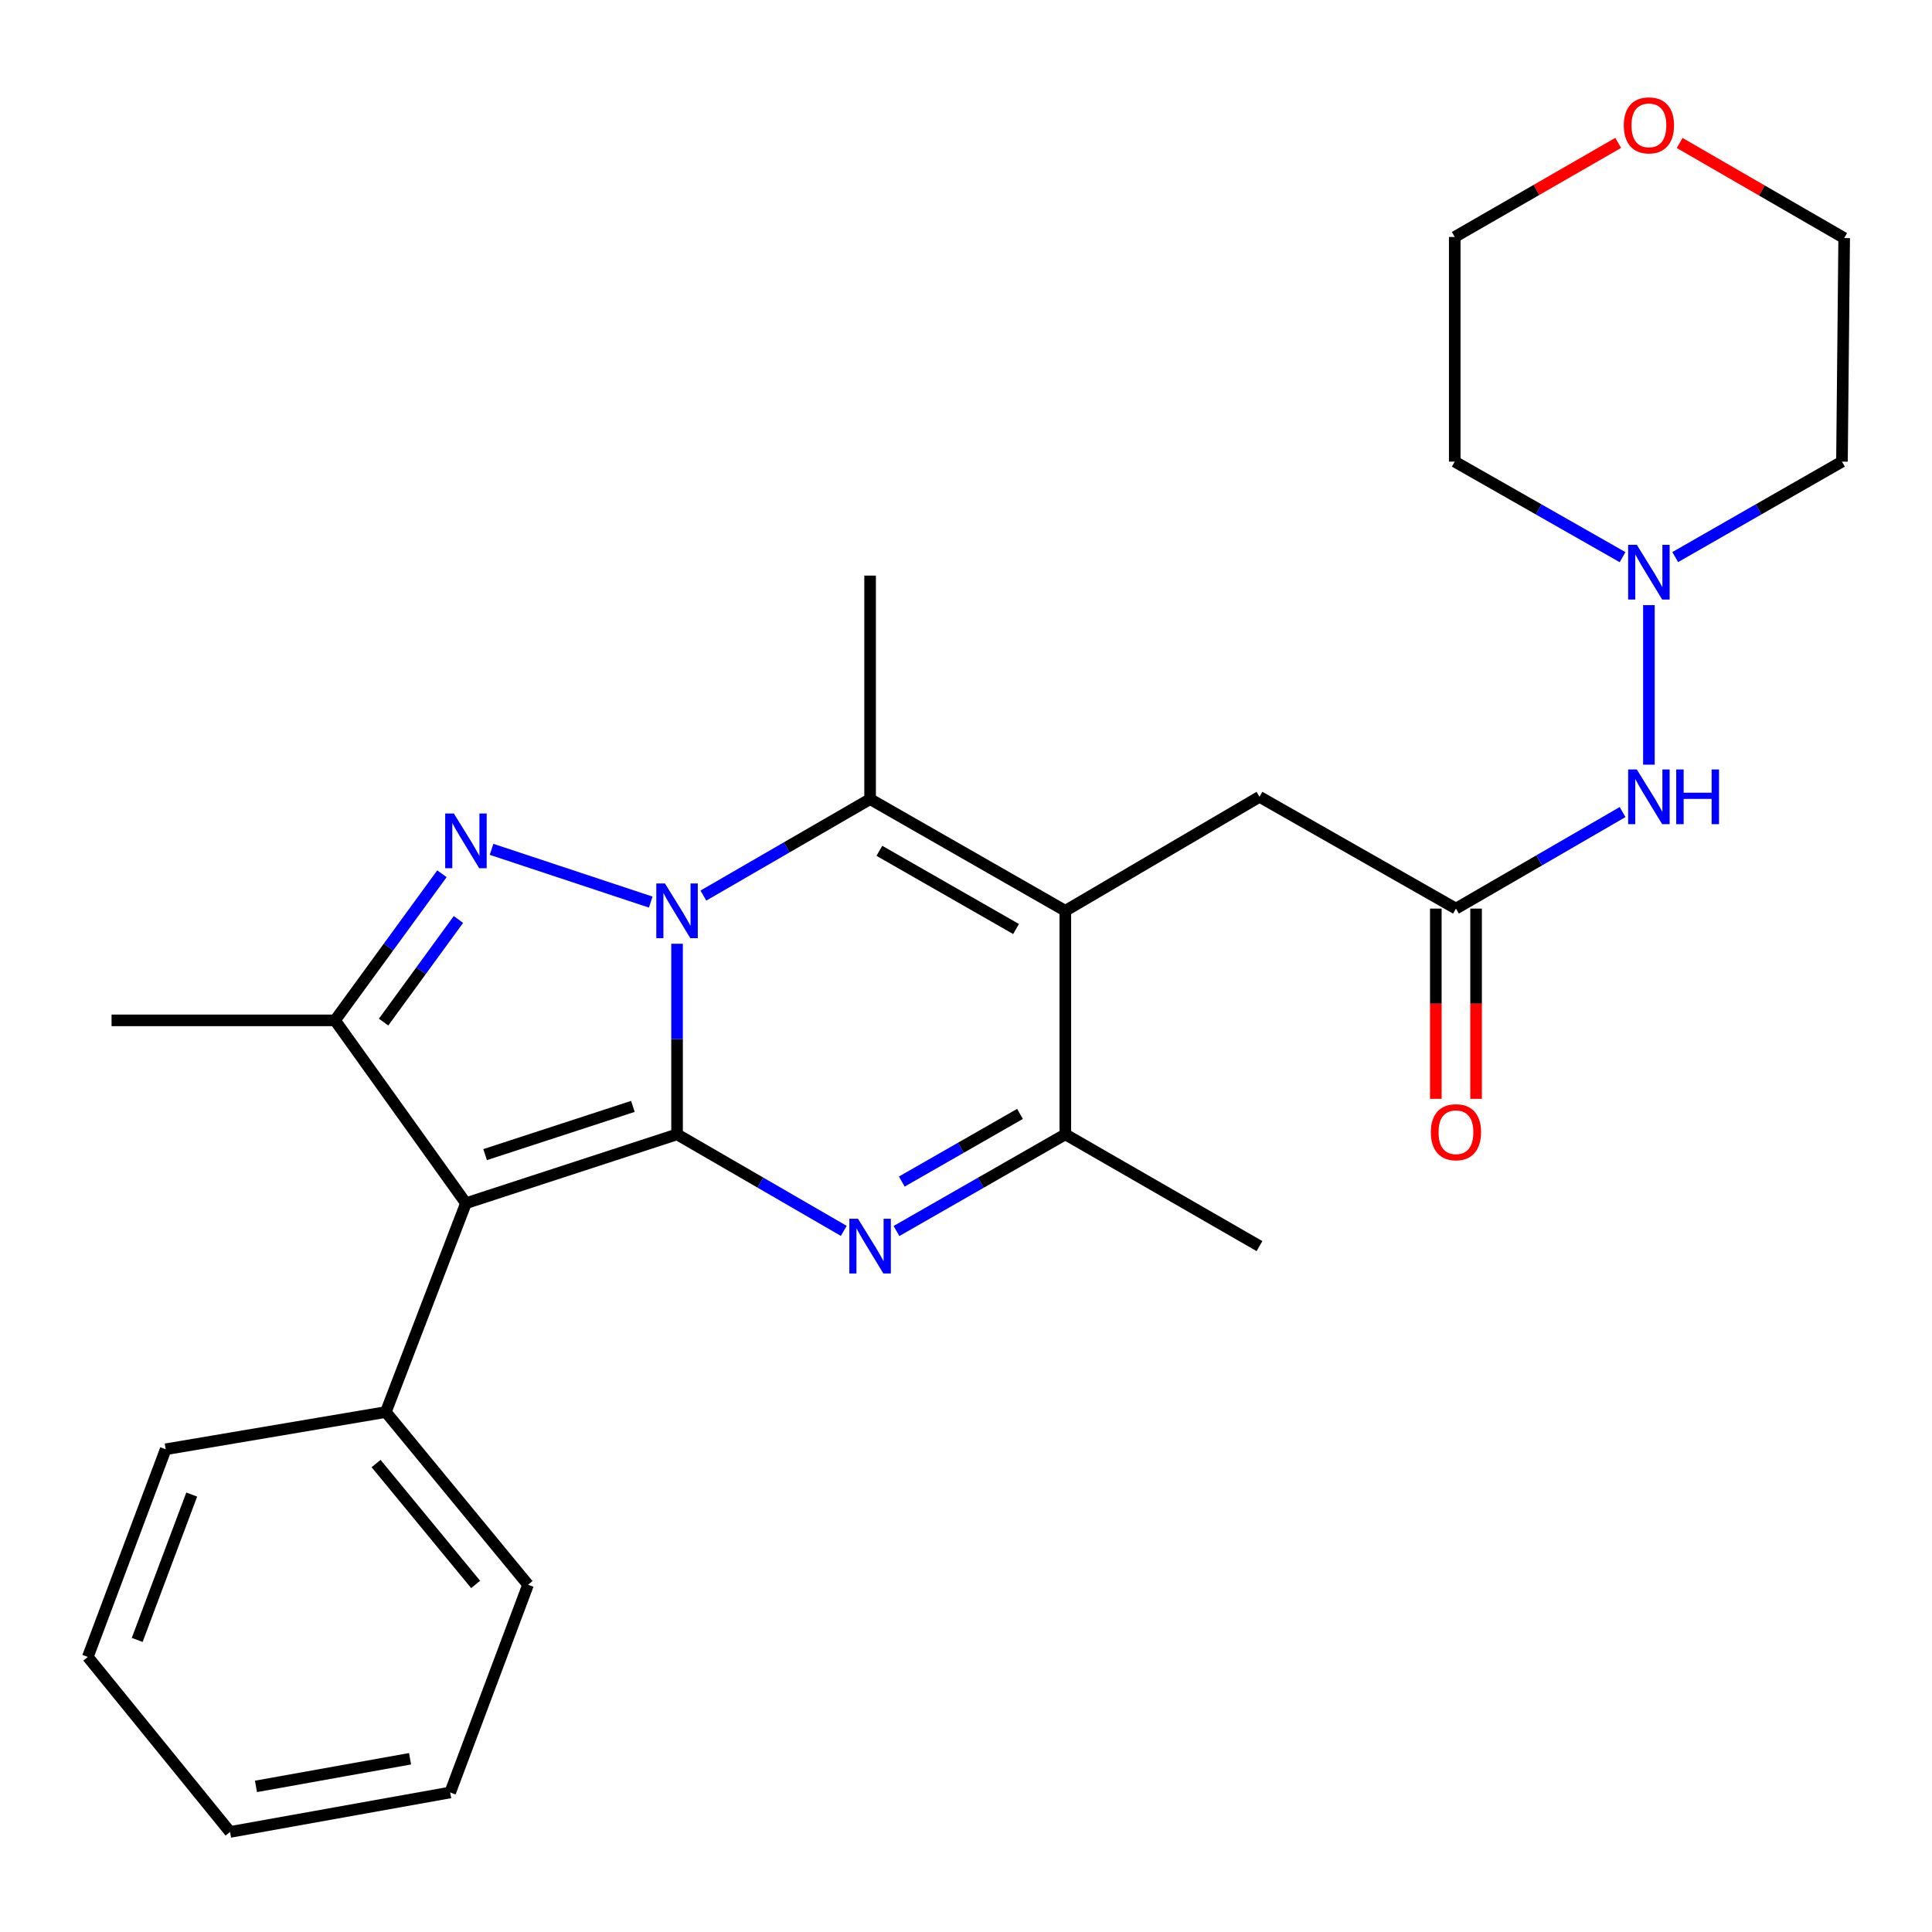 <?xml version='1.0' encoding='iso-8859-1'?>
<svg version='1.1' baseProfile='full'
              xmlns='http://www.w3.org/2000/svg'
                      xmlns:rdkit='http://www.rdkit.org/xml'
                      xmlns:xlink='http://www.w3.org/1999/xlink'
                  xml:space='preserve'
width='1000px' height='1000px' viewBox='0 0 1000 1000'>
<!-- END OF HEADER -->
<rect style='opacity:1.0;fill:#FFFFFF;stroke:none' width='1000' height='1000' x='0' y='0'> </rect>
<path class='bond-0' d='M 350.442,587.136 L 350.442,537.812' style='fill:none;fill-rule:evenodd;stroke:#000000;stroke-width:6px;stroke-linecap:butt;stroke-linejoin:miter;stroke-opacity:1' />
<path class='bond-0' d='M 350.442,537.812 L 350.442,488.488' style='fill:none;fill-rule:evenodd;stroke:#0000FF;stroke-width:6px;stroke-linecap:butt;stroke-linejoin:miter;stroke-opacity:1' />
<path class='bond-2' d='M 350.442,587.136 L 241.168,622.788' style='fill:none;fill-rule:evenodd;stroke:#000000;stroke-width:6px;stroke-linecap:butt;stroke-linejoin:miter;stroke-opacity:1' />
<path class='bond-2' d='M 327.586,572.669 L 251.094,597.626' style='fill:none;fill-rule:evenodd;stroke:#000000;stroke-width:6px;stroke-linecap:butt;stroke-linejoin:miter;stroke-opacity:1' />
<path class='bond-3' d='M 350.442,587.136 L 393.587,612.116' style='fill:none;fill-rule:evenodd;stroke:#000000;stroke-width:6px;stroke-linecap:butt;stroke-linejoin:miter;stroke-opacity:1' />
<path class='bond-3' d='M 393.587,612.116 L 436.733,637.097' style='fill:none;fill-rule:evenodd;stroke:#0000FF;stroke-width:6px;stroke-linecap:butt;stroke-linejoin:miter;stroke-opacity:1' />
<path class='bond-1' d='M 336.824,466.922 L 254.427,439.61' style='fill:none;fill-rule:evenodd;stroke:#0000FF;stroke-width:6px;stroke-linecap:butt;stroke-linejoin:miter;stroke-opacity:1' />
<path class='bond-5' d='M 364.068,463.551 L 407.214,438.585' style='fill:none;fill-rule:evenodd;stroke:#0000FF;stroke-width:6px;stroke-linecap:butt;stroke-linejoin:miter;stroke-opacity:1' />
<path class='bond-5' d='M 407.214,438.585 L 450.36,413.62' style='fill:none;fill-rule:evenodd;stroke:#000000;stroke-width:6px;stroke-linecap:butt;stroke-linejoin:miter;stroke-opacity:1' />
<path class='bond-27' d='M 228.745,452.251 L 201.076,490.195' style='fill:none;fill-rule:evenodd;stroke:#0000FF;stroke-width:6px;stroke-linecap:butt;stroke-linejoin:miter;stroke-opacity:1' />
<path class='bond-27' d='M 201.076,490.195 L 173.406,528.139' style='fill:none;fill-rule:evenodd;stroke:#000000;stroke-width:6px;stroke-linecap:butt;stroke-linejoin:miter;stroke-opacity:1' />
<path class='bond-27' d='M 237.285,475.914 L 217.916,502.475' style='fill:none;fill-rule:evenodd;stroke:#0000FF;stroke-width:6px;stroke-linecap:butt;stroke-linejoin:miter;stroke-opacity:1' />
<path class='bond-27' d='M 217.916,502.475 L 198.547,529.036' style='fill:none;fill-rule:evenodd;stroke:#000000;stroke-width:6px;stroke-linecap:butt;stroke-linejoin:miter;stroke-opacity:1' />
<path class='bond-6' d='M 241.168,622.788 L 173.406,528.139' style='fill:none;fill-rule:evenodd;stroke:#000000;stroke-width:6px;stroke-linecap:butt;stroke-linejoin:miter;stroke-opacity:1' />
<path class='bond-12' d='M 241.168,622.788 L 199.702,730.87' style='fill:none;fill-rule:evenodd;stroke:#000000;stroke-width:6px;stroke-linecap:butt;stroke-linejoin:miter;stroke-opacity:1' />
<path class='bond-7' d='M 464.011,637.171 L 507.711,612.153' style='fill:none;fill-rule:evenodd;stroke:#0000FF;stroke-width:6px;stroke-linecap:butt;stroke-linejoin:miter;stroke-opacity:1' />
<path class='bond-7' d='M 507.711,612.153 L 551.412,587.136' style='fill:none;fill-rule:evenodd;stroke:#000000;stroke-width:6px;stroke-linecap:butt;stroke-linejoin:miter;stroke-opacity:1' />
<path class='bond-7' d='M 466.766,611.577 L 497.356,594.065' style='fill:none;fill-rule:evenodd;stroke:#0000FF;stroke-width:6px;stroke-linecap:butt;stroke-linejoin:miter;stroke-opacity:1' />
<path class='bond-7' d='M 497.356,594.065 L 527.947,576.553' style='fill:none;fill-rule:evenodd;stroke:#000000;stroke-width:6px;stroke-linecap:butt;stroke-linejoin:miter;stroke-opacity:1' />
<path class='bond-4' d='M 551.412,471.435 L 551.412,587.136' style='fill:none;fill-rule:evenodd;stroke:#000000;stroke-width:6px;stroke-linecap:butt;stroke-linejoin:miter;stroke-opacity:1' />
<path class='bond-10' d='M 551.412,471.435 L 651.909,412.427' style='fill:none;fill-rule:evenodd;stroke:#000000;stroke-width:6px;stroke-linecap:butt;stroke-linejoin:miter;stroke-opacity:1' />
<path class='bond-28' d='M 551.412,471.435 L 450.36,413.62' style='fill:none;fill-rule:evenodd;stroke:#000000;stroke-width:6px;stroke-linecap:butt;stroke-linejoin:miter;stroke-opacity:1' />
<path class='bond-28' d='M 525.904,480.854 L 455.167,440.383' style='fill:none;fill-rule:evenodd;stroke:#000000;stroke-width:6px;stroke-linecap:butt;stroke-linejoin:miter;stroke-opacity:1' />
<path class='bond-17' d='M 450.36,413.62 L 450.36,297.931' style='fill:none;fill-rule:evenodd;stroke:#000000;stroke-width:6px;stroke-linecap:butt;stroke-linejoin:miter;stroke-opacity:1' />
<path class='bond-18' d='M 173.406,528.139 L 57.74,528.139' style='fill:none;fill-rule:evenodd;stroke:#000000;stroke-width:6px;stroke-linecap:butt;stroke-linejoin:miter;stroke-opacity:1' />
<path class='bond-19' d='M 551.412,587.136 L 651.909,644.986' style='fill:none;fill-rule:evenodd;stroke:#000000;stroke-width:6px;stroke-linecap:butt;stroke-linejoin:miter;stroke-opacity:1' />
<path class='bond-8' d='M 753.598,470.289 L 651.909,412.427' style='fill:none;fill-rule:evenodd;stroke:#000000;stroke-width:6px;stroke-linecap:butt;stroke-linejoin:miter;stroke-opacity:1' />
<path class='bond-11' d='M 753.598,470.289 L 796.721,445.305' style='fill:none;fill-rule:evenodd;stroke:#000000;stroke-width:6px;stroke-linecap:butt;stroke-linejoin:miter;stroke-opacity:1' />
<path class='bond-11' d='M 796.721,445.305 L 839.844,420.321' style='fill:none;fill-rule:evenodd;stroke:#0000FF;stroke-width:6px;stroke-linecap:butt;stroke-linejoin:miter;stroke-opacity:1' />
<path class='bond-13' d='M 743.177,470.289 L 743.177,519.516' style='fill:none;fill-rule:evenodd;stroke:#000000;stroke-width:6px;stroke-linecap:butt;stroke-linejoin:miter;stroke-opacity:1' />
<path class='bond-13' d='M 743.177,519.516 L 743.177,568.743' style='fill:none;fill-rule:evenodd;stroke:#FF0000;stroke-width:6px;stroke-linecap:butt;stroke-linejoin:miter;stroke-opacity:1' />
<path class='bond-13' d='M 764.02,470.289 L 764.02,519.516' style='fill:none;fill-rule:evenodd;stroke:#000000;stroke-width:6px;stroke-linecap:butt;stroke-linejoin:miter;stroke-opacity:1' />
<path class='bond-13' d='M 764.02,519.516 L 764.02,568.743' style='fill:none;fill-rule:evenodd;stroke:#FF0000;stroke-width:6px;stroke-linecap:butt;stroke-linejoin:miter;stroke-opacity:1' />
<path class='bond-9' d='M 853.47,313.215 L 853.47,395.787' style='fill:none;fill-rule:evenodd;stroke:#0000FF;stroke-width:6px;stroke-linecap:butt;stroke-linejoin:miter;stroke-opacity:1' />
<path class='bond-15' d='M 867.088,288.351 L 910.244,263.643' style='fill:none;fill-rule:evenodd;stroke:#0000FF;stroke-width:6px;stroke-linecap:butt;stroke-linejoin:miter;stroke-opacity:1' />
<path class='bond-15' d='M 910.244,263.643 L 953.399,238.935' style='fill:none;fill-rule:evenodd;stroke:#000000;stroke-width:6px;stroke-linecap:butt;stroke-linejoin:miter;stroke-opacity:1' />
<path class='bond-16' d='M 839.839,288.388 L 796.406,263.661' style='fill:none;fill-rule:evenodd;stroke:#0000FF;stroke-width:6px;stroke-linecap:butt;stroke-linejoin:miter;stroke-opacity:1' />
<path class='bond-16' d='M 796.406,263.661 L 752.973,238.935' style='fill:none;fill-rule:evenodd;stroke:#000000;stroke-width:6px;stroke-linecap:butt;stroke-linejoin:miter;stroke-opacity:1' />
<path class='bond-22' d='M 199.702,730.87 L 273.324,820.262' style='fill:none;fill-rule:evenodd;stroke:#000000;stroke-width:6px;stroke-linecap:butt;stroke-linejoin:miter;stroke-opacity:1' />
<path class='bond-22' d='M 194.657,757.529 L 246.192,820.103' style='fill:none;fill-rule:evenodd;stroke:#000000;stroke-width:6px;stroke-linecap:butt;stroke-linejoin:miter;stroke-opacity:1' />
<path class='bond-23' d='M 199.702,730.87 L 85.762,750.138' style='fill:none;fill-rule:evenodd;stroke:#000000;stroke-width:6px;stroke-linecap:butt;stroke-linejoin:miter;stroke-opacity:1' />
<path class='bond-14' d='M 837.571,73.957 L 795.272,98.306' style='fill:none;fill-rule:evenodd;stroke:#FF0000;stroke-width:6px;stroke-linecap:butt;stroke-linejoin:miter;stroke-opacity:1' />
<path class='bond-14' d='M 795.272,98.306 L 752.973,122.655' style='fill:none;fill-rule:evenodd;stroke:#000000;stroke-width:6px;stroke-linecap:butt;stroke-linejoin:miter;stroke-opacity:1' />
<path class='bond-30' d='M 869.388,74.005 L 911.967,98.614' style='fill:none;fill-rule:evenodd;stroke:#FF0000;stroke-width:6px;stroke-linecap:butt;stroke-linejoin:miter;stroke-opacity:1' />
<path class='bond-30' d='M 911.967,98.614 L 954.545,123.223' style='fill:none;fill-rule:evenodd;stroke:#000000;stroke-width:6px;stroke-linecap:butt;stroke-linejoin:miter;stroke-opacity:1' />
<path class='bond-21' d='M 953.399,238.935 L 954.545,123.223' style='fill:none;fill-rule:evenodd;stroke:#000000;stroke-width:6px;stroke-linecap:butt;stroke-linejoin:miter;stroke-opacity:1' />
<path class='bond-20' d='M 752.973,238.935 L 752.973,122.655' style='fill:none;fill-rule:evenodd;stroke:#000000;stroke-width:6px;stroke-linecap:butt;stroke-linejoin:miter;stroke-opacity:1' />
<path class='bond-25' d='M 273.324,820.262 L 233.016,927.776' style='fill:none;fill-rule:evenodd;stroke:#000000;stroke-width:6px;stroke-linecap:butt;stroke-linejoin:miter;stroke-opacity:1' />
<path class='bond-24' d='M 85.762,750.138 L 45.455,857.628' style='fill:none;fill-rule:evenodd;stroke:#000000;stroke-width:6px;stroke-linecap:butt;stroke-linejoin:miter;stroke-opacity:1' />
<path class='bond-24' d='M 99.232,773.579 L 71.016,848.823' style='fill:none;fill-rule:evenodd;stroke:#000000;stroke-width:6px;stroke-linecap:butt;stroke-linejoin:miter;stroke-opacity:1' />
<path class='bond-26' d='M 45.455,857.628 L 119.076,948.213' style='fill:none;fill-rule:evenodd;stroke:#000000;stroke-width:6px;stroke-linecap:butt;stroke-linejoin:miter;stroke-opacity:1' />
<path class='bond-29' d='M 233.016,927.776 L 119.076,948.213' style='fill:none;fill-rule:evenodd;stroke:#000000;stroke-width:6px;stroke-linecap:butt;stroke-linejoin:miter;stroke-opacity:1' />
<path class='bond-29' d='M 212.245,910.326 L 132.487,924.632' style='fill:none;fill-rule:evenodd;stroke:#000000;stroke-width:6px;stroke-linecap:butt;stroke-linejoin:miter;stroke-opacity:1' />
<path  class='atom-1' d='M 344.182 457.275
L 353.462 472.275
Q 354.382 473.755, 355.862 476.435
Q 357.342 479.115, 357.422 479.275
L 357.422 457.275
L 361.182 457.275
L 361.182 485.595
L 357.302 485.595
L 347.342 469.195
Q 346.182 467.275, 344.942 465.075
Q 343.742 462.875, 343.382 462.195
L 343.382 485.595
L 339.702 485.595
L 339.702 457.275
L 344.182 457.275
' fill='#0000FF'/>
<path  class='atom-2' d='M 234.908 421.055
L 244.188 436.055
Q 245.108 437.535, 246.588 440.215
Q 248.068 442.895, 248.148 443.055
L 248.148 421.055
L 251.908 421.055
L 251.908 449.375
L 248.028 449.375
L 238.068 432.975
Q 236.908 431.055, 235.668 428.855
Q 234.468 426.655, 234.108 425.975
L 234.108 449.375
L 230.428 449.375
L 230.428 421.055
L 234.908 421.055
' fill='#0000FF'/>
<path  class='atom-4' d='M 444.1 630.826
L 453.38 645.826
Q 454.3 647.306, 455.78 649.986
Q 457.26 652.666, 457.34 652.826
L 457.34 630.826
L 461.1 630.826
L 461.1 659.146
L 457.22 659.146
L 447.26 642.746
Q 446.1 640.826, 444.86 638.626
Q 443.66 636.426, 443.3 635.746
L 443.3 659.146
L 439.62 659.146
L 439.62 630.826
L 444.1 630.826
' fill='#0000FF'/>
<path  class='atom-10' d='M 847.21 281.988
L 856.49 296.988
Q 857.41 298.468, 858.89 301.148
Q 860.37 303.828, 860.45 303.988
L 860.45 281.988
L 864.21 281.988
L 864.21 310.308
L 860.33 310.308
L 850.37 293.908
Q 849.21 291.988, 847.97 289.788
Q 846.77 287.588, 846.41 286.908
L 846.41 310.308
L 842.73 310.308
L 842.73 281.988
L 847.21 281.988
' fill='#0000FF'/>
<path  class='atom-12' d='M 847.21 398.267
L 856.49 413.267
Q 857.41 414.747, 858.89 417.427
Q 860.37 420.107, 860.45 420.267
L 860.45 398.267
L 864.21 398.267
L 864.21 426.587
L 860.33 426.587
L 850.37 410.187
Q 849.21 408.267, 847.97 406.067
Q 846.77 403.867, 846.41 403.187
L 846.41 426.587
L 842.73 426.587
L 842.73 398.267
L 847.21 398.267
' fill='#0000FF'/>
<path  class='atom-12' d='M 867.61 398.267
L 871.45 398.267
L 871.45 410.307
L 885.93 410.307
L 885.93 398.267
L 889.77 398.267
L 889.77 426.587
L 885.93 426.587
L 885.93 413.507
L 871.45 413.507
L 871.45 426.587
L 867.61 426.587
L 867.61 398.267
' fill='#0000FF'/>
<path  class='atom-14' d='M 740.598 586.035
Q 740.598 579.235, 743.958 575.435
Q 747.318 571.635, 753.598 571.635
Q 759.878 571.635, 763.238 575.435
Q 766.598 579.235, 766.598 586.035
Q 766.598 592.915, 763.198 596.835
Q 759.798 600.715, 753.598 600.715
Q 747.358 600.715, 743.958 596.835
Q 740.598 592.955, 740.598 586.035
M 753.598 597.515
Q 757.918 597.515, 760.238 594.635
Q 762.598 591.715, 762.598 586.035
Q 762.598 580.475, 760.238 577.675
Q 757.918 574.835, 753.598 574.835
Q 749.278 574.835, 746.918 577.635
Q 744.598 580.435, 744.598 586.035
Q 744.598 591.755, 746.918 594.635
Q 749.278 597.515, 753.598 597.515
' fill='#FF0000'/>
<path  class='atom-15' d='M 840.47 64.885
Q 840.47 58.085, 843.83 54.285
Q 847.19 50.485, 853.47 50.485
Q 859.75 50.485, 863.11 54.285
Q 866.47 58.085, 866.47 64.885
Q 866.47 71.765, 863.07 75.685
Q 859.67 79.565, 853.47 79.565
Q 847.23 79.565, 843.83 75.685
Q 840.47 71.805, 840.47 64.885
M 853.47 76.365
Q 857.79 76.365, 860.11 73.485
Q 862.47 70.565, 862.47 64.885
Q 862.47 59.325, 860.11 56.525
Q 857.79 53.685, 853.47 53.685
Q 849.15 53.685, 846.79 56.485
Q 844.47 59.285, 844.47 64.885
Q 844.47 70.605, 846.79 73.485
Q 849.15 76.365, 853.47 76.365
' fill='#FF0000'/>
</svg>
